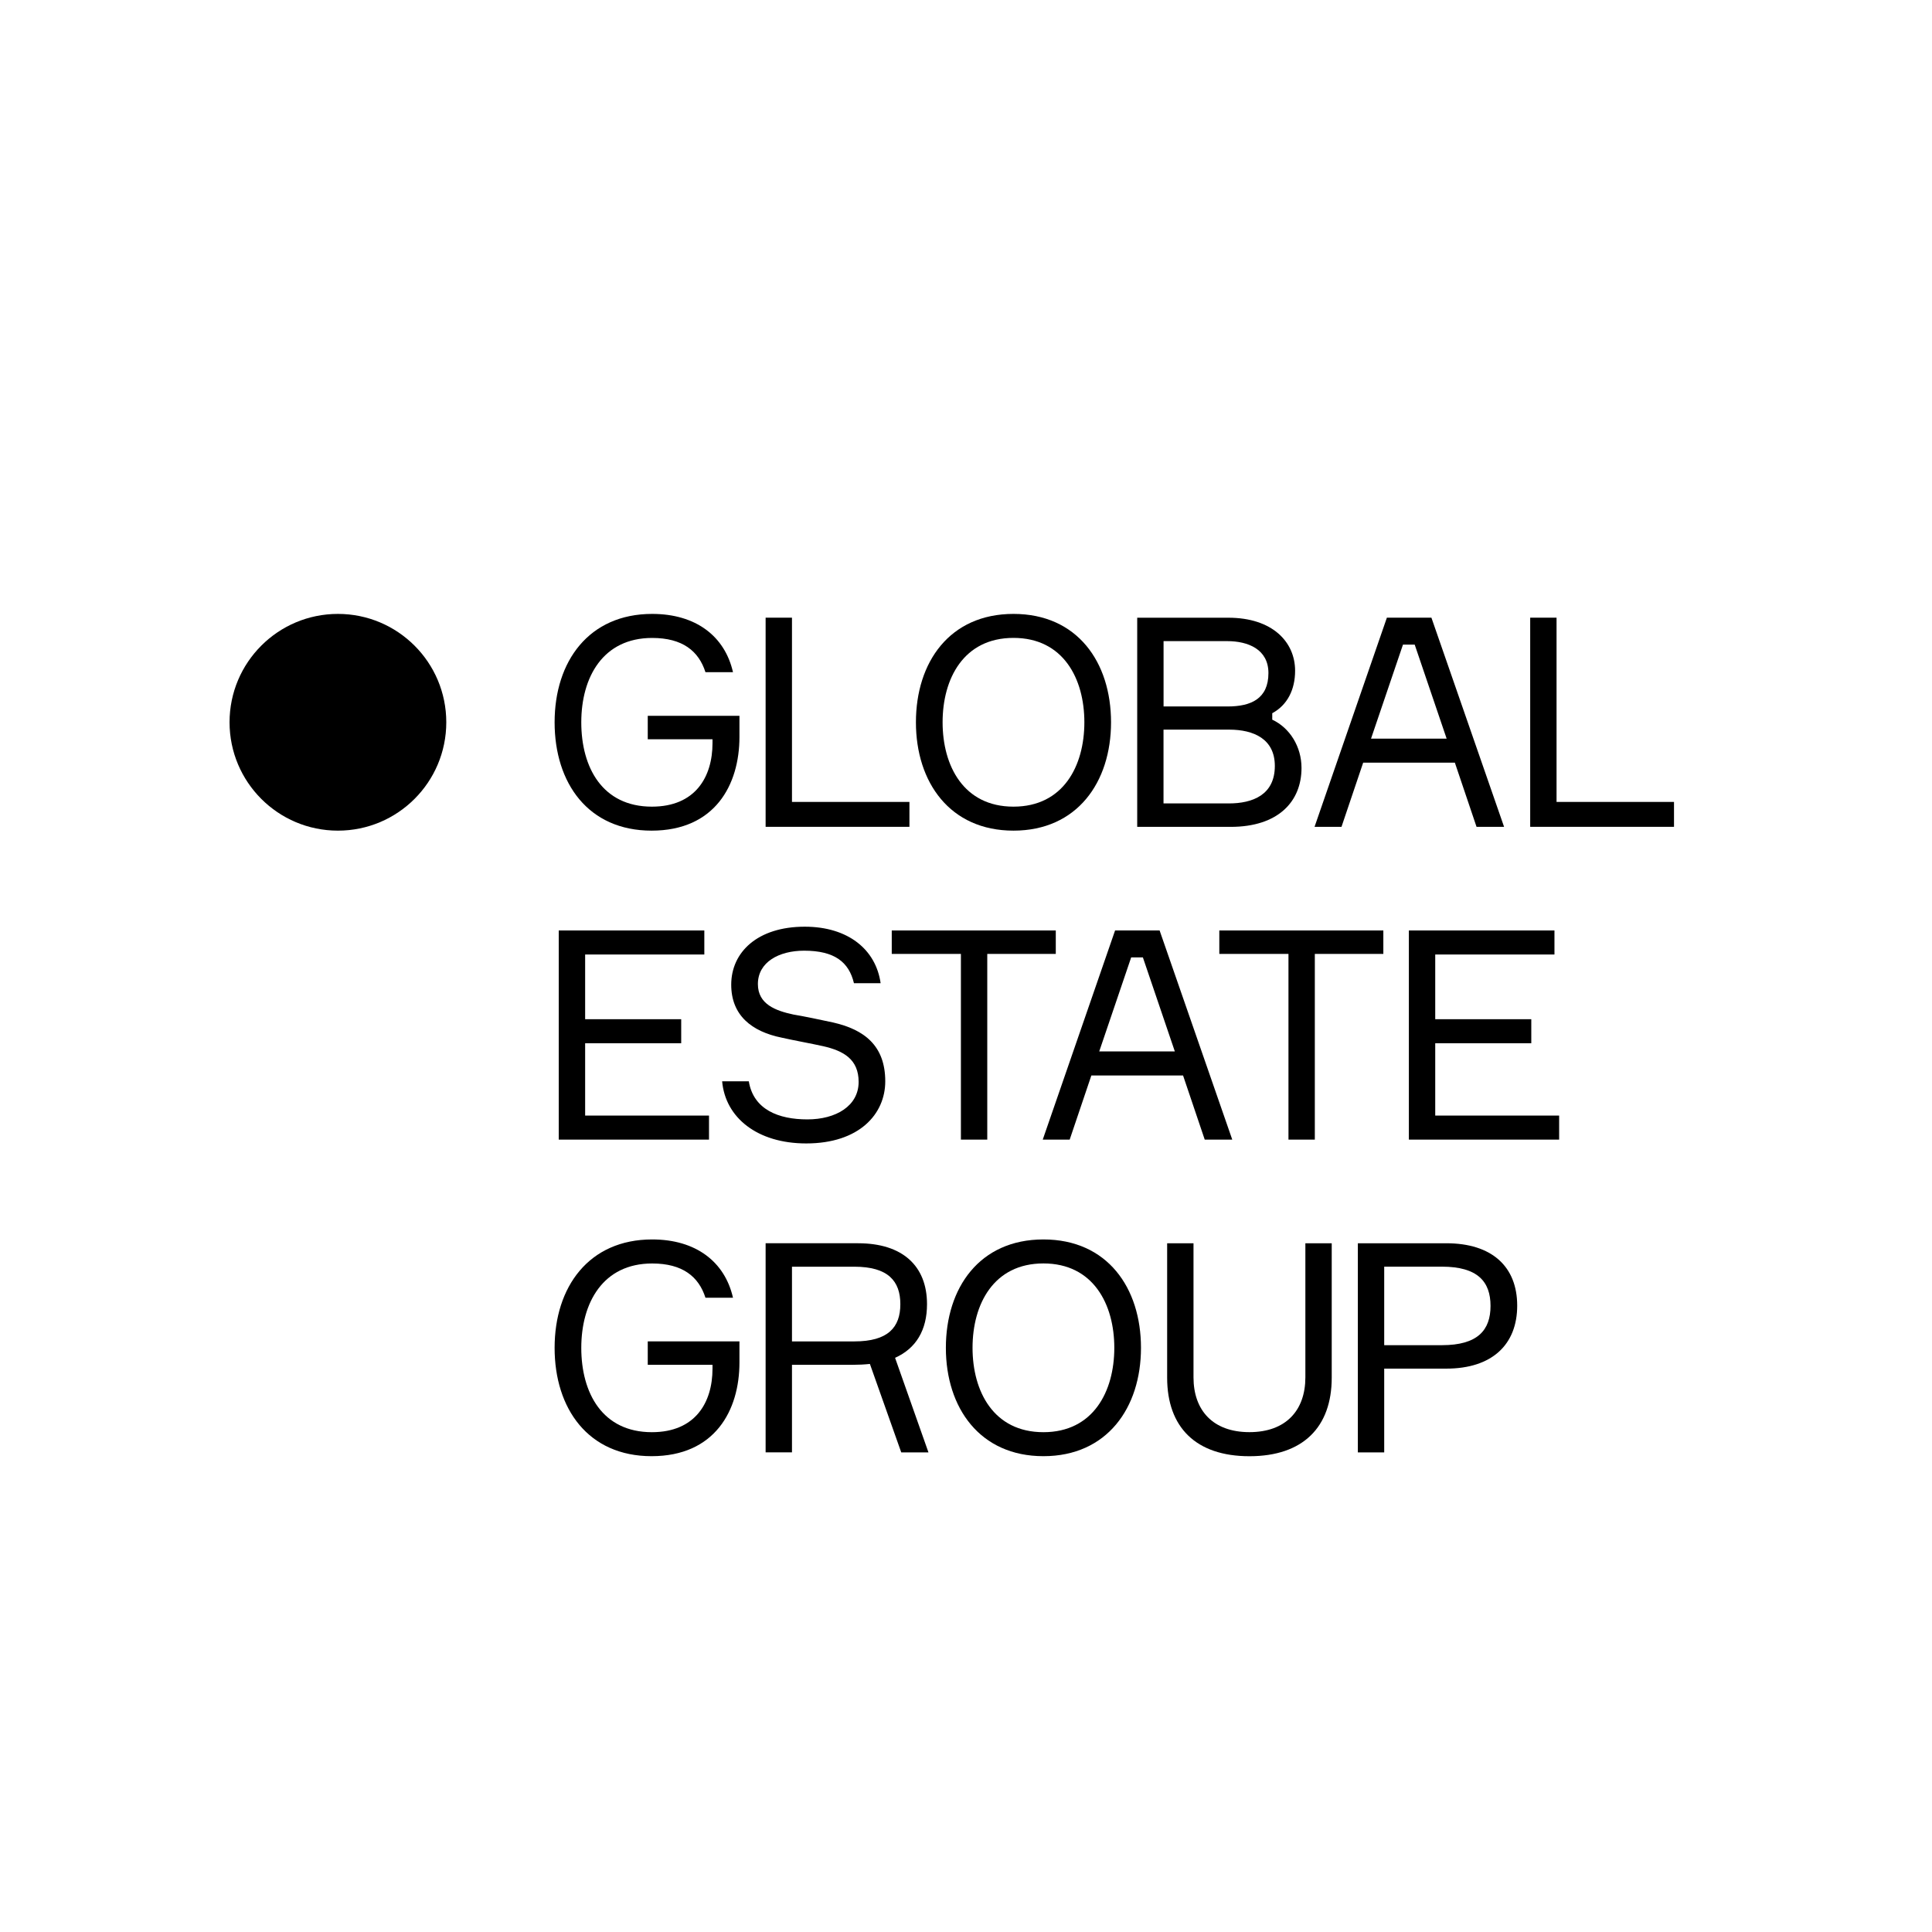 <?xml version="1.0" encoding="UTF-8"?><svg id="Isolatiemodus" xmlns="http://www.w3.org/2000/svg" viewBox="0 0 425.2 425.2"><path d="m74.37,182.81c-13.17,0-23.85-10.68-23.85-23.85s10.68-23.85,23.85-23.85,23.85,10.68,23.85,23.85-10.68,23.85-23.85,23.85"/><path d="m162.74,157.54v4.64c0,10.57-5.41,20.63-19.34,20.63s-21.34-10.44-21.34-23.85,7.54-23.85,21.47-23.85c9.61,0,15.99,4.9,17.79,12.83h-6.06c-1.48-4.64-5.03-7.54-11.73-7.54-10.83,0-15.6,8.64-15.6,18.57s4.64,18.56,15.54,18.56c9.54,0,13.34-6.51,13.34-13.99v-.84h-14.25v-5.16h20.18Z"/><polygon points="200.15 176.49 200.15 181.97 168.5 181.97 168.5 135.94 174.3 135.94 174.3 176.49 200.15 176.49"/><path d="m244.52,158.96c0,13.21-7.48,23.85-21.47,23.85s-21.47-10.64-21.47-23.85,7.41-23.85,21.47-23.85,21.47,10.64,21.47,23.85m-5.87,0c0-9.6-4.64-18.57-15.6-18.57s-15.6,8.96-15.6,18.57,4.64,18.57,15.6,18.57,15.6-8.96,15.6-18.57"/><path d="m279.99,158.38c3.87,1.81,6.45,5.93,6.45,10.64,0,7.35-5.09,12.96-15.6,12.96h-20.56v-46.03h20.05c9.73,0,14.7,5.35,14.7,11.67,0,4.13-1.68,7.54-5.03,9.35v1.42Zm-23.91-2.9h14.12c5.09,0,8.96-1.68,8.96-7.35,0-5.22-4.45-7.03-9.09-7.03h-13.99v14.38Zm14.37,21.34c5.22,0,10.12-1.87,10.12-8.25,0-5.93-4.64-7.99-10.06-7.99h-14.44v16.24h14.37Z"/><path d="m320.19,167.85h-20.18l-4.77,14.12h-5.93l15.92-46.03h9.8l15.99,46.03h-6.06l-4.77-14.12Zm-18.44-5.29h16.63l-7.03-20.69h-2.58l-7.03,20.69Z"/><polygon points="368.42 176.49 368.42 181.97 336.77 181.97 336.77 135.94 342.57 135.94 342.57 176.49 368.42 176.49"/><polygon points="156.04 245.52 156.04 250.81 122.97 250.81 122.97 204.78 155.01 204.78 155.01 210.07 128.78 210.07 128.78 224.31 149.92 224.31 149.92 229.6 128.78 229.6 128.78 245.52 156.04 245.52"/><path d="m183.29,225.02c6.9,1.55,11.54,5.09,11.54,12.96,0,7.22-5.74,13.67-17.4,13.67-10.76,0-17.79-5.67-18.5-13.67h5.87c1.03,6.25,6.58,8.38,12.89,8.38s11.28-2.97,11.28-8.25c0-4.96-3.29-6.83-7.8-7.86-2.32-.52-6.83-1.35-9.09-1.87-6.7-1.35-11.15-4.96-11.15-11.67,0-7.16,5.8-12.76,16.18-12.76,9.54,0,15.66,5.03,16.7,12.44h-5.87c-1.1-4.64-4.25-7.16-10.96-7.16-5.54,0-10.18,2.51-10.18,7.35,0,4.45,3.93,5.87,7.8,6.7,2,.32,6.32,1.22,8.7,1.74"/><polygon points="232.36 209.94 217.28 209.94 217.28 250.81 211.48 250.81 211.48 209.94 196.26 209.94 196.26 204.78 232.36 204.78 232.36 209.94"/><path d="m260.37,236.69h-20.18l-4.77,14.12h-5.93l15.92-46.03h9.8l15.99,46.03h-6.06l-4.77-14.12Zm-18.44-5.29h16.63l-7.03-20.69h-2.58l-7.03,20.69Z"/><polygon points="304.45 209.94 289.37 209.94 289.37 250.81 283.57 250.81 283.57 209.94 268.35 209.94 268.35 204.78 304.45 204.78 304.45 209.94"/><polygon points="343.14 245.52 343.14 250.81 310.07 250.81 310.07 204.78 342.11 204.78 342.11 210.07 315.87 210.07 315.87 224.31 337.01 224.31 337.01 229.6 315.87 229.6 315.87 245.52 343.14 245.52"/><path d="m162.74,295.21v4.64c0,10.57-5.41,20.63-19.34,20.63s-21.34-10.44-21.34-23.85,7.54-23.85,21.47-23.85c9.61,0,15.99,4.9,17.79,12.83h-6.06c-1.48-4.64-5.03-7.54-11.73-7.54-10.83,0-15.6,8.64-15.6,18.57s4.64,18.56,15.54,18.56c9.54,0,13.34-6.51,13.34-13.99v-.84h-14.25v-5.16h20.18Z"/><path d="m188.87,273.62c9.73,0,15.15,4.96,15.15,13.41,0,5.67-2.39,9.73-7.03,11.8l7.35,20.82h-5.99l-6.9-19.47c-1.22.13-2.51.19-3.74.19h-13.41v19.27h-5.8v-46.03h20.37Zm-.84,21.6c7.41,0,10.12-3.09,10.12-8.19s-2.71-8.25-10.12-8.25h-13.73v16.44h13.73Z"/><path d="m251.11,296.63c0,13.21-7.48,23.85-21.47,23.85s-21.47-10.64-21.47-23.85,7.41-23.85,21.47-23.85,21.47,10.64,21.47,23.85m-5.87,0c0-9.6-4.64-18.57-15.6-18.57s-15.6,8.96-15.6,18.57,4.64,18.57,15.6,18.57,15.6-8.96,15.6-18.57"/><path d="m293.09,273.62v29.59c0,10.89-6.32,17.28-18.11,17.28s-18.11-6.38-18.11-17.28v-29.59h5.8v29.52c0,7.22,4.25,12.05,12.31,12.05s12.31-4.83,12.31-12.05v-29.52h5.8Z"/><path d="m318.31,273.62c10.06,0,15.6,5.16,15.6,13.73s-5.54,13.86-15.6,13.86h-13.67v18.44h-5.8v-46.03h19.47Zm-.97,22.43c7.86,0,10.7-3.29,10.7-8.64s-2.84-8.64-10.7-8.64h-12.7v17.28h12.7Z"/></svg>